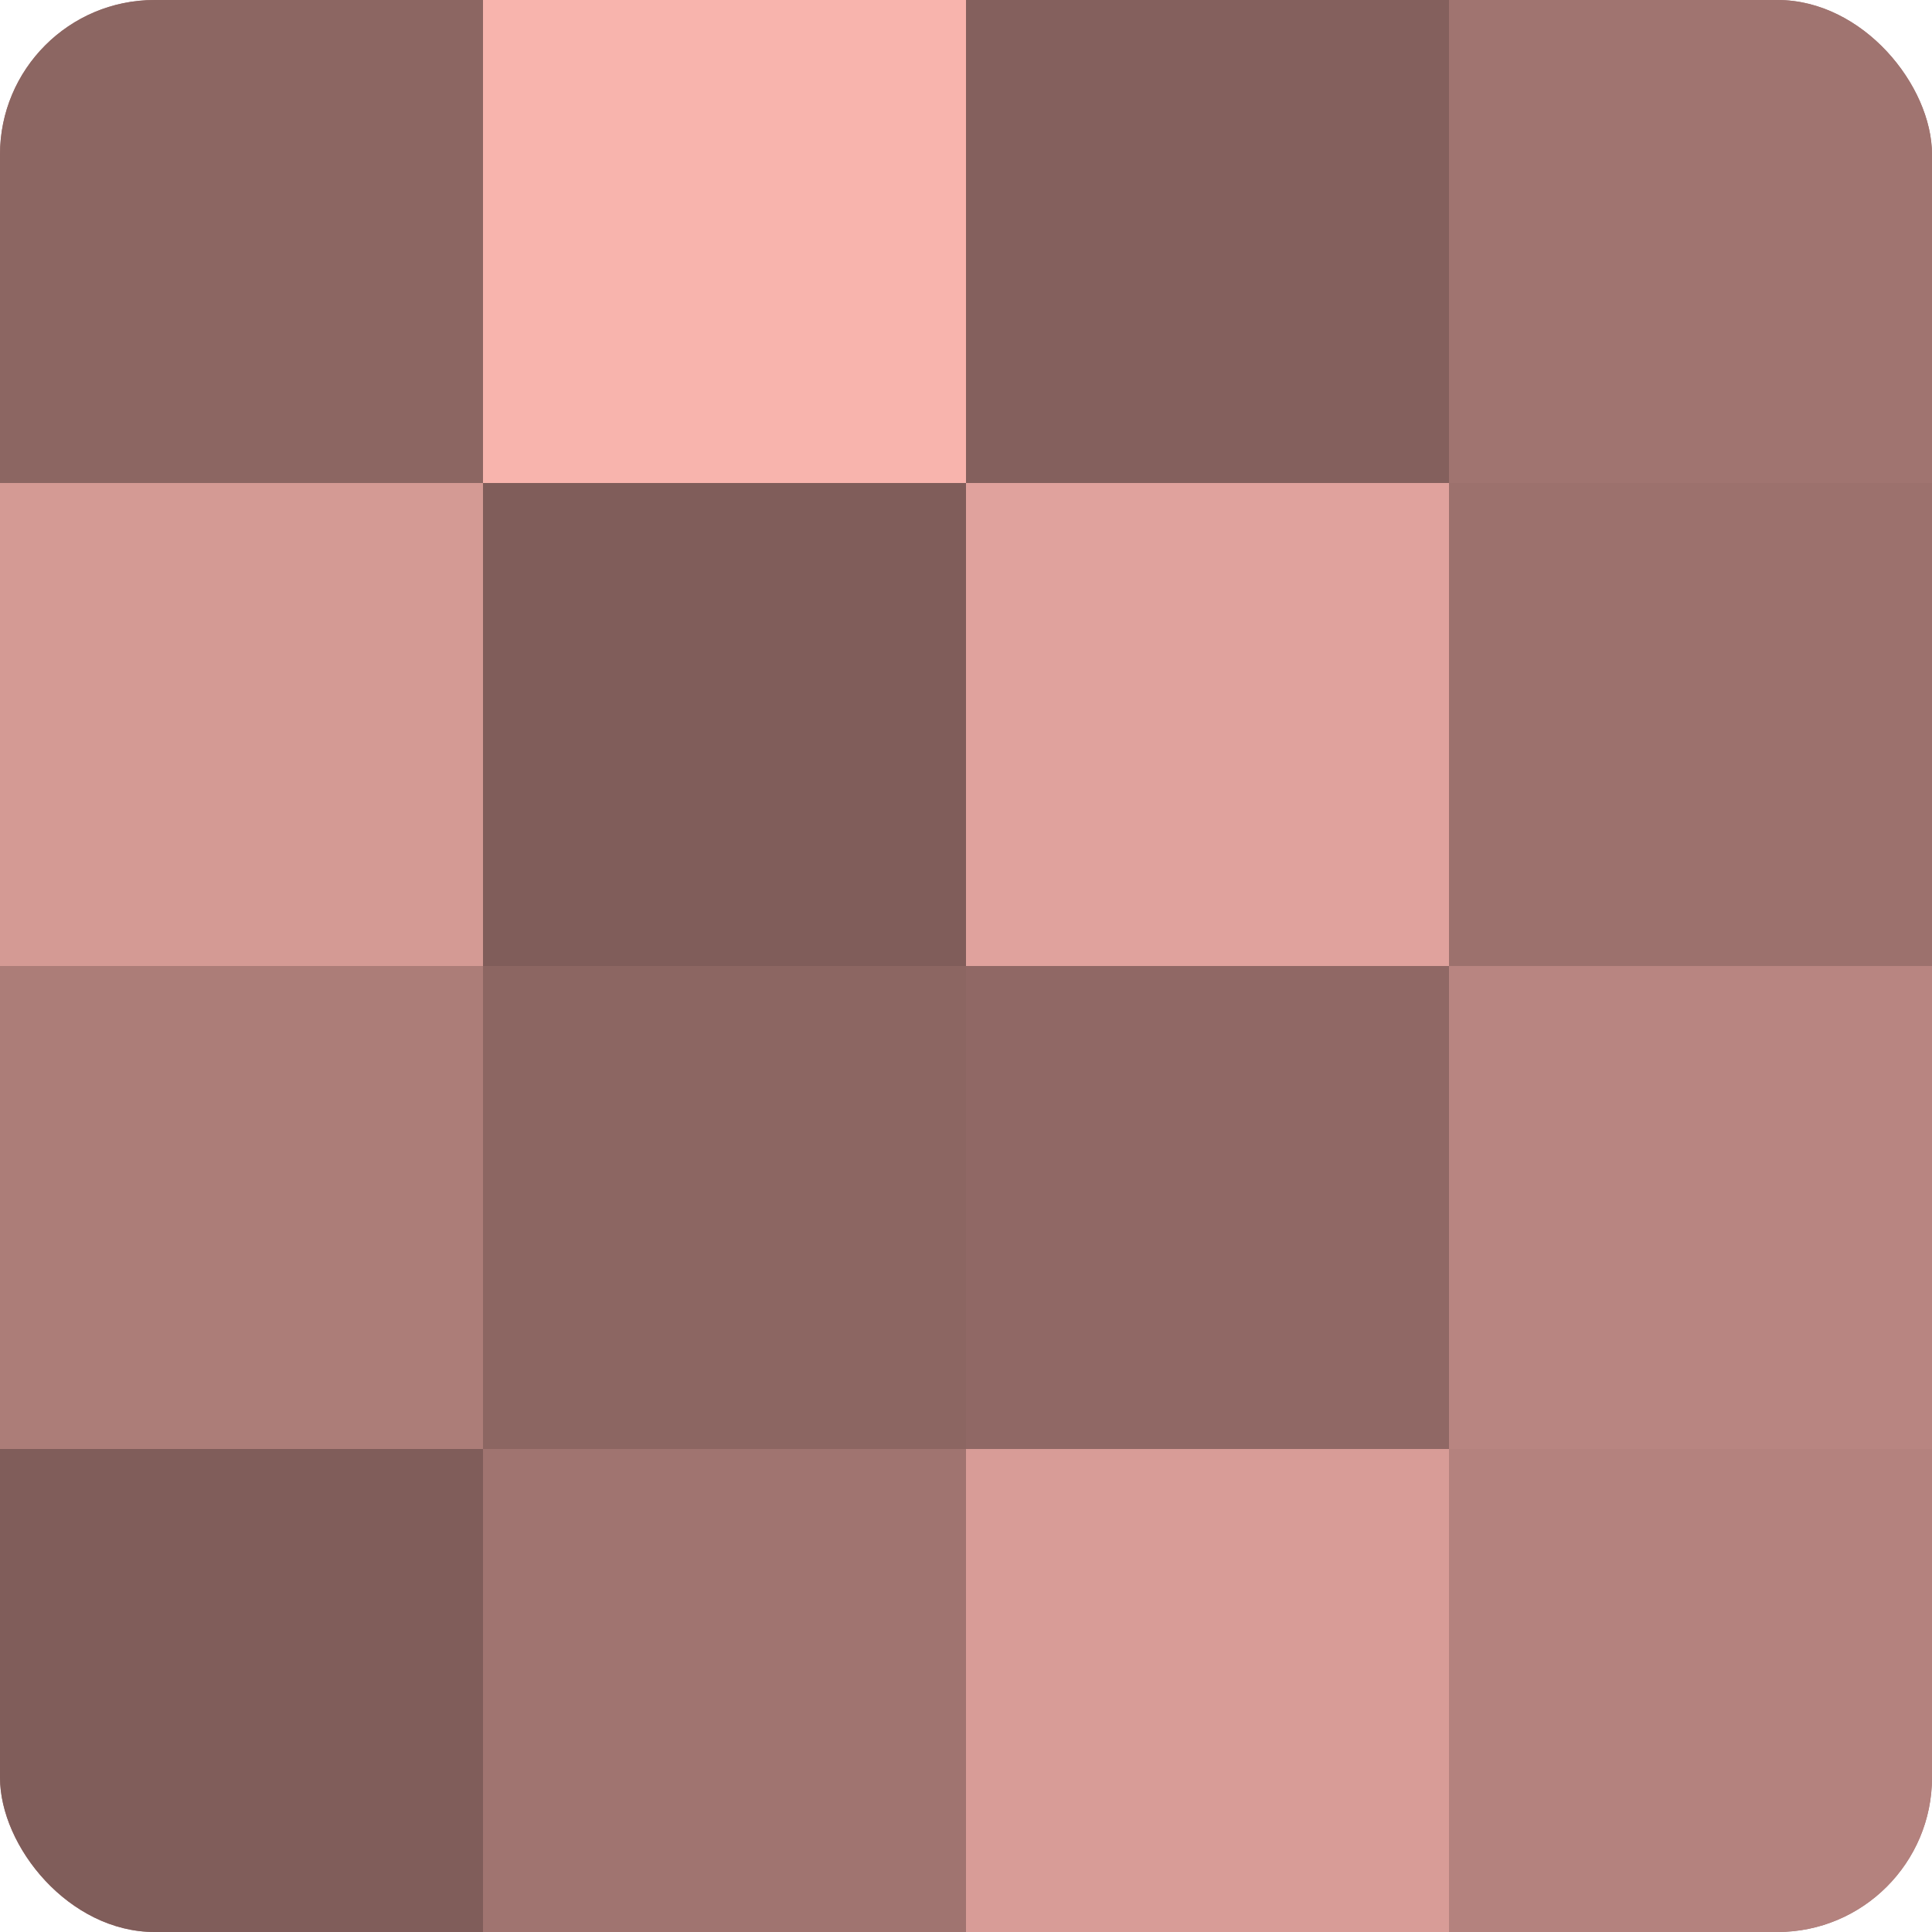<?xml version="1.0" encoding="UTF-8"?>
<svg xmlns="http://www.w3.org/2000/svg" width="60" height="60" viewBox="0 0 100 100" preserveAspectRatio="xMidYMid meet"><defs><clipPath id="c" width="100" height="100"><rect width="100" height="100" rx="8" ry="8"/></clipPath></defs><g clip-path="url(#c)"><rect width="100" height="100" fill="#a07470"/><rect width="25" height="25" fill="#8c6662"/><rect y="25" width="25" height="25" fill="#d49a94"/><rect y="50" width="25" height="25" fill="#ac7d78"/><rect y="75" width="25" height="25" fill="#805d5a"/><rect x="25" width="25" height="25" fill="#f8b4ad"/><rect x="25" y="25" width="25" height="25" fill="#805d5a"/><rect x="25" y="50" width="25" height="25" fill="#8c6662"/><rect x="25" y="75" width="25" height="25" fill="#a07470"/><rect x="50" width="25" height="25" fill="#84605d"/><rect x="50" y="25" width="25" height="25" fill="#e0a29d"/><rect x="50" y="50" width="25" height="25" fill="#906865"/><rect x="50" y="75" width="25" height="25" fill="#d89c97"/><rect x="75" width="25" height="25" fill="#a07470"/><rect x="75" y="25" width="25" height="25" fill="#9c716d"/><rect x="75" y="50" width="25" height="25" fill="#b88581"/><rect x="75" y="75" width="25" height="25" fill="#b4827e"/></g></svg>
